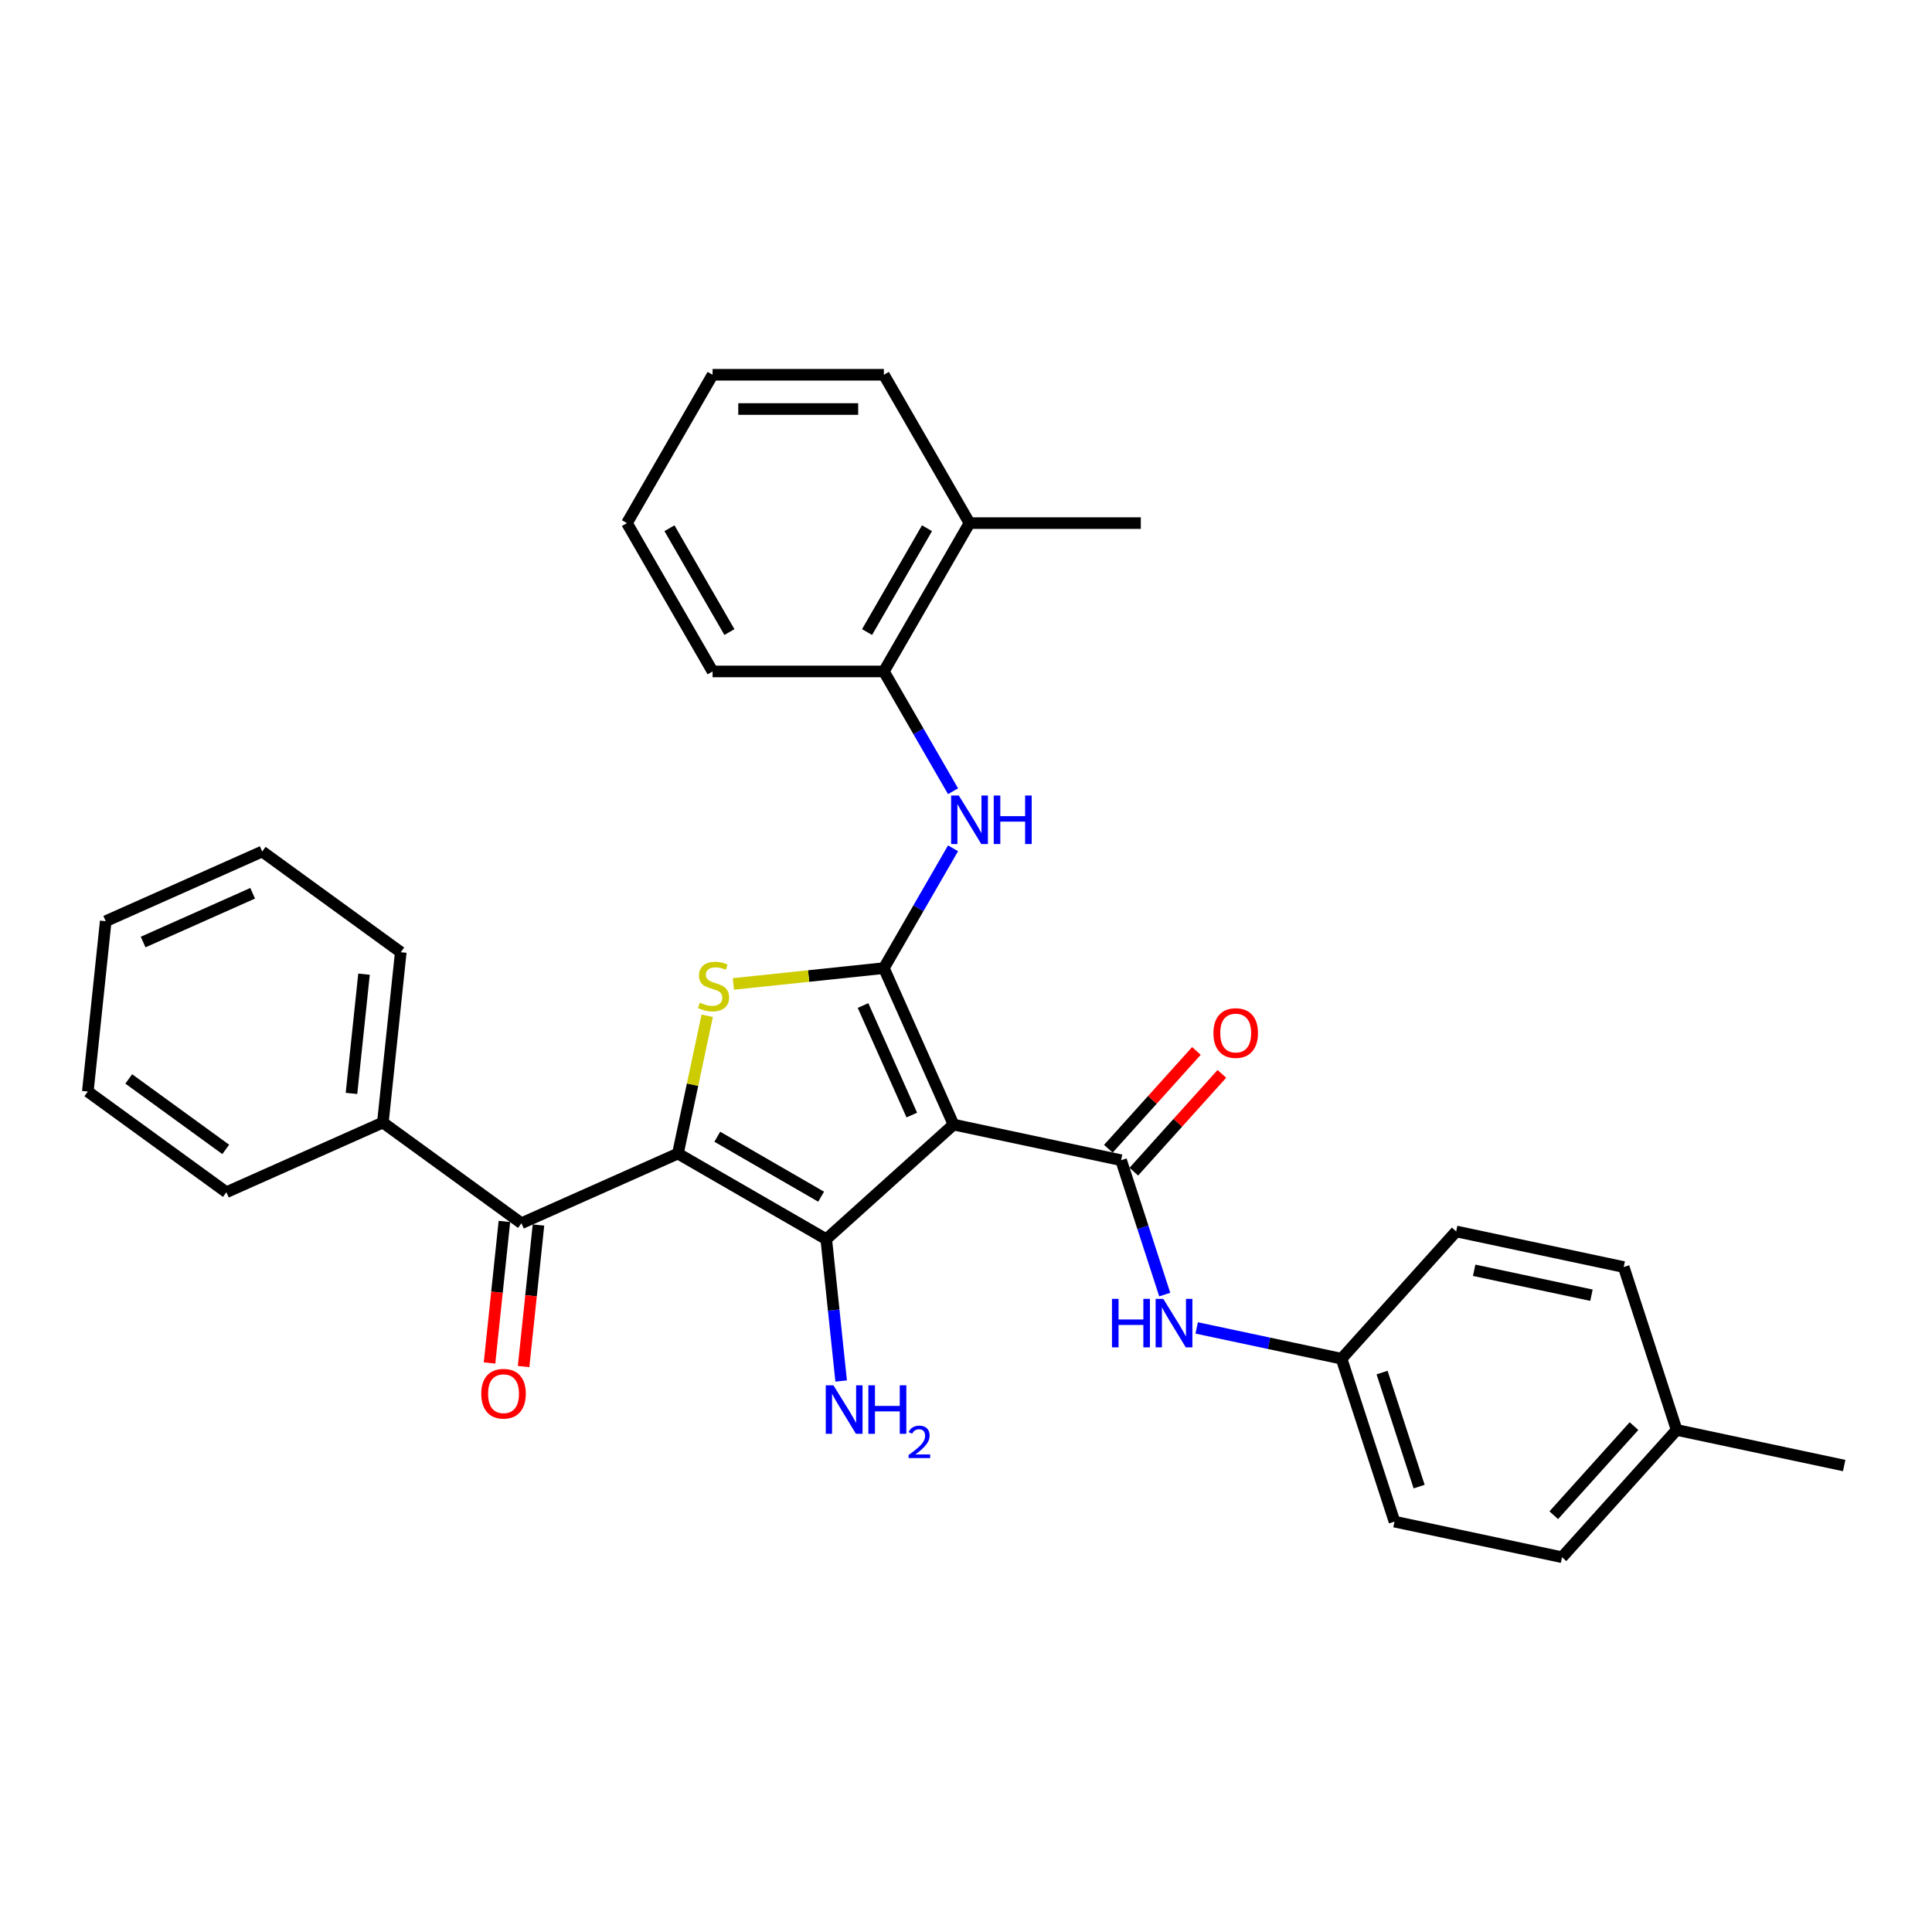 <?xml version='1.0' encoding='iso-8859-1'?>
<svg version='1.1' baseProfile='full'
              xmlns='http://www.w3.org/2000/svg'
                      xmlns:rdkit='http://www.rdkit.org/xml'
                      xmlns:xlink='http://www.w3.org/1999/xlink'
                  xml:space='preserve'
width='1000px' height='1000px' viewBox='0 0 1000 1000'>
<!-- END OF HEADER -->
<rect style='opacity:1.0;fill:#FFFFFF;stroke:none' width='1000' height='1000' x='0' y='0'> </rect>
<path class='bond-2' d='M 350.888,597.082 L 427.667,641.41' style='fill:none;fill-rule:evenodd;stroke:#000000;stroke-width:6px;stroke-linecap:butt;stroke-linejoin:miter;stroke-opacity:1' />
<path class='bond-2' d='M 371.271,588.375 L 425.016,619.405' style='fill:none;fill-rule:evenodd;stroke:#000000;stroke-width:6px;stroke-linecap:butt;stroke-linejoin:miter;stroke-opacity:1' />
<path class='bond-3' d='M 350.888,597.082 L 358.467,561.426' style='fill:none;fill-rule:evenodd;stroke:#000000;stroke-width:6px;stroke-linecap:butt;stroke-linejoin:miter;stroke-opacity:1' />
<path class='bond-3' d='M 358.467,561.426 L 366.046,525.771' style='fill:none;fill-rule:evenodd;stroke:#CCCC00;stroke-width:6px;stroke-linecap:butt;stroke-linejoin:miter;stroke-opacity:1' />
<path class='bond-5' d='M 350.888,597.082 L 269.896,633.142' style='fill:none;fill-rule:evenodd;stroke:#000000;stroke-width:6px;stroke-linecap:butt;stroke-linejoin:miter;stroke-opacity:1' />
<path class='bond-0' d='M 493.552,582.087 L 427.667,641.41' style='fill:none;fill-rule:evenodd;stroke:#000000;stroke-width:6px;stroke-linecap:butt;stroke-linejoin:miter;stroke-opacity:1' />
<path class='bond-4' d='M 493.552,582.087 L 580.271,600.52' style='fill:none;fill-rule:evenodd;stroke:#000000;stroke-width:6px;stroke-linecap:butt;stroke-linejoin:miter;stroke-opacity:1' />
<path class='bond-31' d='M 493.552,582.087 L 457.492,501.095' style='fill:none;fill-rule:evenodd;stroke:#000000;stroke-width:6px;stroke-linecap:butt;stroke-linejoin:miter;stroke-opacity:1' />
<path class='bond-31' d='M 471.945,577.15 L 446.703,520.456' style='fill:none;fill-rule:evenodd;stroke:#000000;stroke-width:6px;stroke-linecap:butt;stroke-linejoin:miter;stroke-opacity:1' />
<path class='bond-1' d='M 457.492,501.095 L 418.54,505.189' style='fill:none;fill-rule:evenodd;stroke:#000000;stroke-width:6px;stroke-linecap:butt;stroke-linejoin:miter;stroke-opacity:1' />
<path class='bond-1' d='M 418.54,505.189 L 379.587,509.283' style='fill:none;fill-rule:evenodd;stroke:#CCCC00;stroke-width:6px;stroke-linecap:butt;stroke-linejoin:miter;stroke-opacity:1' />
<path class='bond-6' d='M 457.492,501.095 L 475.392,470.091' style='fill:none;fill-rule:evenodd;stroke:#000000;stroke-width:6px;stroke-linecap:butt;stroke-linejoin:miter;stroke-opacity:1' />
<path class='bond-6' d='M 475.392,470.091 L 493.293,439.086' style='fill:none;fill-rule:evenodd;stroke:#0000FF;stroke-width:6px;stroke-linecap:butt;stroke-linejoin:miter;stroke-opacity:1' />
<path class='bond-10' d='M 427.667,641.41 L 431.525,678.111' style='fill:none;fill-rule:evenodd;stroke:#000000;stroke-width:6px;stroke-linecap:butt;stroke-linejoin:miter;stroke-opacity:1' />
<path class='bond-10' d='M 431.525,678.111 L 435.382,714.811' style='fill:none;fill-rule:evenodd;stroke:#0000FF;stroke-width:6px;stroke-linecap:butt;stroke-linejoin:miter;stroke-opacity:1' />
<path class='bond-7' d='M 580.271,600.52 L 591.57,635.294' style='fill:none;fill-rule:evenodd;stroke:#000000;stroke-width:6px;stroke-linecap:butt;stroke-linejoin:miter;stroke-opacity:1' />
<path class='bond-7' d='M 591.57,635.294 L 602.869,670.067' style='fill:none;fill-rule:evenodd;stroke:#0000FF;stroke-width:6px;stroke-linecap:butt;stroke-linejoin:miter;stroke-opacity:1' />
<path class='bond-9' d='M 586.86,606.452 L 609.65,581.141' style='fill:none;fill-rule:evenodd;stroke:#000000;stroke-width:6px;stroke-linecap:butt;stroke-linejoin:miter;stroke-opacity:1' />
<path class='bond-9' d='M 609.65,581.141 L 632.441,555.829' style='fill:none;fill-rule:evenodd;stroke:#FF0000;stroke-width:6px;stroke-linecap:butt;stroke-linejoin:miter;stroke-opacity:1' />
<path class='bond-9' d='M 573.683,594.588 L 596.473,569.276' style='fill:none;fill-rule:evenodd;stroke:#000000;stroke-width:6px;stroke-linecap:butt;stroke-linejoin:miter;stroke-opacity:1' />
<path class='bond-9' d='M 596.473,569.276 L 619.264,543.965' style='fill:none;fill-rule:evenodd;stroke:#FF0000;stroke-width:6px;stroke-linecap:butt;stroke-linejoin:miter;stroke-opacity:1' />
<path class='bond-11' d='M 261.079,632.215 L 257.229,668.845' style='fill:none;fill-rule:evenodd;stroke:#000000;stroke-width:6px;stroke-linecap:butt;stroke-linejoin:miter;stroke-opacity:1' />
<path class='bond-11' d='M 257.229,668.845 L 253.379,705.474' style='fill:none;fill-rule:evenodd;stroke:#FF0000;stroke-width:6px;stroke-linecap:butt;stroke-linejoin:miter;stroke-opacity:1' />
<path class='bond-11' d='M 278.713,634.068 L 274.863,670.698' style='fill:none;fill-rule:evenodd;stroke:#000000;stroke-width:6px;stroke-linecap:butt;stroke-linejoin:miter;stroke-opacity:1' />
<path class='bond-11' d='M 274.863,670.698 L 271.013,707.328' style='fill:none;fill-rule:evenodd;stroke:#FF0000;stroke-width:6px;stroke-linecap:butt;stroke-linejoin:miter;stroke-opacity:1' />
<path class='bond-12' d='M 269.896,633.142 L 198.171,581.031' style='fill:none;fill-rule:evenodd;stroke:#000000;stroke-width:6px;stroke-linecap:butt;stroke-linejoin:miter;stroke-opacity:1' />
<path class='bond-8' d='M 493.293,409.546 L 475.392,378.542' style='fill:none;fill-rule:evenodd;stroke:#0000FF;stroke-width:6px;stroke-linecap:butt;stroke-linejoin:miter;stroke-opacity:1' />
<path class='bond-8' d='M 475.392,378.542 L 457.492,347.537' style='fill:none;fill-rule:evenodd;stroke:#000000;stroke-width:6px;stroke-linecap:butt;stroke-linejoin:miter;stroke-opacity:1' />
<path class='bond-14' d='M 619.406,687.333 L 656.897,695.302' style='fill:none;fill-rule:evenodd;stroke:#0000FF;stroke-width:6px;stroke-linecap:butt;stroke-linejoin:miter;stroke-opacity:1' />
<path class='bond-14' d='M 656.897,695.302 L 694.387,703.27' style='fill:none;fill-rule:evenodd;stroke:#000000;stroke-width:6px;stroke-linecap:butt;stroke-linejoin:miter;stroke-opacity:1' />
<path class='bond-13' d='M 457.492,347.537 L 501.82,270.758' style='fill:none;fill-rule:evenodd;stroke:#000000;stroke-width:6px;stroke-linecap:butt;stroke-linejoin:miter;stroke-opacity:1' />
<path class='bond-13' d='M 448.785,327.155 L 479.815,273.409' style='fill:none;fill-rule:evenodd;stroke:#000000;stroke-width:6px;stroke-linecap:butt;stroke-linejoin:miter;stroke-opacity:1' />
<path class='bond-20' d='M 457.492,347.537 L 368.835,347.537' style='fill:none;fill-rule:evenodd;stroke:#000000;stroke-width:6px;stroke-linecap:butt;stroke-linejoin:miter;stroke-opacity:1' />
<path class='bond-21' d='M 198.171,581.031 L 207.439,492.86' style='fill:none;fill-rule:evenodd;stroke:#000000;stroke-width:6px;stroke-linecap:butt;stroke-linejoin:miter;stroke-opacity:1' />
<path class='bond-21' d='M 181.927,565.952 L 188.414,504.232' style='fill:none;fill-rule:evenodd;stroke:#000000;stroke-width:6px;stroke-linecap:butt;stroke-linejoin:miter;stroke-opacity:1' />
<path class='bond-22' d='M 198.171,581.031 L 117.179,617.091' style='fill:none;fill-rule:evenodd;stroke:#000000;stroke-width:6px;stroke-linecap:butt;stroke-linejoin:miter;stroke-opacity:1' />
<path class='bond-23' d='M 501.82,270.758 L 590.477,270.758' style='fill:none;fill-rule:evenodd;stroke:#000000;stroke-width:6px;stroke-linecap:butt;stroke-linejoin:miter;stroke-opacity:1' />
<path class='bond-24' d='M 501.82,270.758 L 457.492,193.979' style='fill:none;fill-rule:evenodd;stroke:#000000;stroke-width:6px;stroke-linecap:butt;stroke-linejoin:miter;stroke-opacity:1' />
<path class='bond-16' d='M 694.387,703.27 L 753.71,637.386' style='fill:none;fill-rule:evenodd;stroke:#000000;stroke-width:6px;stroke-linecap:butt;stroke-linejoin:miter;stroke-opacity:1' />
<path class='bond-17' d='M 694.387,703.27 L 721.784,787.588' style='fill:none;fill-rule:evenodd;stroke:#000000;stroke-width:6px;stroke-linecap:butt;stroke-linejoin:miter;stroke-opacity:1' />
<path class='bond-17' d='M 715.36,710.439 L 734.538,769.461' style='fill:none;fill-rule:evenodd;stroke:#000000;stroke-width:6px;stroke-linecap:butt;stroke-linejoin:miter;stroke-opacity:1' />
<path class='bond-15' d='M 867.826,740.136 L 808.503,806.021' style='fill:none;fill-rule:evenodd;stroke:#000000;stroke-width:6px;stroke-linecap:butt;stroke-linejoin:miter;stroke-opacity:1' />
<path class='bond-15' d='M 845.751,738.154 L 804.225,784.273' style='fill:none;fill-rule:evenodd;stroke:#000000;stroke-width:6px;stroke-linecap:butt;stroke-linejoin:miter;stroke-opacity:1' />
<path class='bond-25' d='M 867.826,740.136 L 954.545,758.569' style='fill:none;fill-rule:evenodd;stroke:#000000;stroke-width:6px;stroke-linecap:butt;stroke-linejoin:miter;stroke-opacity:1' />
<path class='bond-34' d='M 867.826,740.136 L 840.43,655.818' style='fill:none;fill-rule:evenodd;stroke:#000000;stroke-width:6px;stroke-linecap:butt;stroke-linejoin:miter;stroke-opacity:1' />
<path class='bond-19' d='M 753.71,637.386 L 840.43,655.818' style='fill:none;fill-rule:evenodd;stroke:#000000;stroke-width:6px;stroke-linecap:butt;stroke-linejoin:miter;stroke-opacity:1' />
<path class='bond-19' d='M 763.032,657.494 L 823.735,670.397' style='fill:none;fill-rule:evenodd;stroke:#000000;stroke-width:6px;stroke-linecap:butt;stroke-linejoin:miter;stroke-opacity:1' />
<path class='bond-18' d='M 721.784,787.588 L 808.503,806.021' style='fill:none;fill-rule:evenodd;stroke:#000000;stroke-width:6px;stroke-linecap:butt;stroke-linejoin:miter;stroke-opacity:1' />
<path class='bond-26' d='M 368.835,347.537 L 324.507,270.758' style='fill:none;fill-rule:evenodd;stroke:#000000;stroke-width:6px;stroke-linecap:butt;stroke-linejoin:miter;stroke-opacity:1' />
<path class='bond-26' d='M 377.542,327.155 L 346.512,273.409' style='fill:none;fill-rule:evenodd;stroke:#000000;stroke-width:6px;stroke-linecap:butt;stroke-linejoin:miter;stroke-opacity:1' />
<path class='bond-27' d='M 207.439,492.86 L 135.714,440.748' style='fill:none;fill-rule:evenodd;stroke:#000000;stroke-width:6px;stroke-linecap:butt;stroke-linejoin:miter;stroke-opacity:1' />
<path class='bond-28' d='M 117.179,617.091 L 45.455,564.979' style='fill:none;fill-rule:evenodd;stroke:#000000;stroke-width:6px;stroke-linecap:butt;stroke-linejoin:miter;stroke-opacity:1' />
<path class='bond-28' d='M 116.843,594.929 L 66.635,558.451' style='fill:none;fill-rule:evenodd;stroke:#000000;stroke-width:6px;stroke-linecap:butt;stroke-linejoin:miter;stroke-opacity:1' />
<path class='bond-33' d='M 457.492,193.979 L 368.835,193.979' style='fill:none;fill-rule:evenodd;stroke:#000000;stroke-width:6px;stroke-linecap:butt;stroke-linejoin:miter;stroke-opacity:1' />
<path class='bond-33' d='M 444.194,211.711 L 382.134,211.711' style='fill:none;fill-rule:evenodd;stroke:#000000;stroke-width:6px;stroke-linecap:butt;stroke-linejoin:miter;stroke-opacity:1' />
<path class='bond-29' d='M 324.507,270.758 L 368.835,193.979' style='fill:none;fill-rule:evenodd;stroke:#000000;stroke-width:6px;stroke-linecap:butt;stroke-linejoin:miter;stroke-opacity:1' />
<path class='bond-32' d='M 135.714,440.748 L 54.722,476.808' style='fill:none;fill-rule:evenodd;stroke:#000000;stroke-width:6px;stroke-linecap:butt;stroke-linejoin:miter;stroke-opacity:1' />
<path class='bond-32' d='M 130.777,462.356 L 74.082,487.598' style='fill:none;fill-rule:evenodd;stroke:#000000;stroke-width:6px;stroke-linecap:butt;stroke-linejoin:miter;stroke-opacity:1' />
<path class='bond-30' d='M 45.455,564.979 L 54.722,476.808' style='fill:none;fill-rule:evenodd;stroke:#000000;stroke-width:6px;stroke-linecap:butt;stroke-linejoin:miter;stroke-opacity:1' />
<path  class='atom-4' d='M 362.228 518.98
Q 362.512 519.086, 363.682 519.583
Q 364.853 520.079, 366.129 520.398
Q 367.441 520.682, 368.718 520.682
Q 371.094 520.682, 372.477 519.547
Q 373.86 518.377, 373.86 516.356
Q 373.86 514.973, 373.151 514.121
Q 372.477 513.27, 371.413 512.809
Q 370.349 512.348, 368.576 511.816
Q 366.342 511.143, 364.995 510.504
Q 363.682 509.866, 362.725 508.518
Q 361.803 507.171, 361.803 504.901
Q 361.803 501.745, 363.931 499.795
Q 366.094 497.844, 370.349 497.844
Q 373.257 497.844, 376.555 499.227
L 375.74 501.958
Q 372.725 500.717, 370.456 500.717
Q 368.009 500.717, 366.661 501.745
Q 365.314 502.738, 365.349 504.476
Q 365.349 505.823, 366.023 506.639
Q 366.732 507.454, 367.725 507.915
Q 368.754 508.377, 370.456 508.908
Q 372.725 509.618, 374.073 510.327
Q 375.421 511.036, 376.378 512.49
Q 377.371 513.909, 377.371 516.356
Q 377.371 519.831, 375.03 521.71
Q 372.725 523.555, 368.86 523.555
Q 366.626 523.555, 364.924 523.058
Q 363.257 522.597, 361.271 521.781
L 362.228 518.98
' fill='#CCCC00'/>
<path  class='atom-7' d='M 496.271 411.762
L 504.498 425.061
Q 505.314 426.373, 506.626 428.749
Q 507.938 431.125, 508.009 431.267
L 508.009 411.762
L 511.342 411.762
L 511.342 436.87
L 507.902 436.87
L 499.072 422.33
Q 498.044 420.628, 496.944 418.678
Q 495.88 416.727, 495.561 416.124
L 495.561 436.87
L 492.299 436.87
L 492.299 411.762
L 496.271 411.762
' fill='#0000FF'/>
<path  class='atom-7' d='M 514.356 411.762
L 517.761 411.762
L 517.761 422.437
L 530.598 422.437
L 530.598 411.762
L 534.003 411.762
L 534.003 436.87
L 530.598 436.87
L 530.598 425.274
L 517.761 425.274
L 517.761 436.87
L 514.356 436.87
L 514.356 411.762
' fill='#0000FF'/>
<path  class='atom-8' d='M 575.556 672.284
L 578.961 672.284
L 578.961 682.958
L 591.798 682.958
L 591.798 672.284
L 595.203 672.284
L 595.203 697.391
L 591.798 697.391
L 591.798 685.795
L 578.961 685.795
L 578.961 697.391
L 575.556 697.391
L 575.556 672.284
' fill='#0000FF'/>
<path  class='atom-8' d='M 602.118 672.284
L 610.345 685.582
Q 611.161 686.894, 612.473 689.27
Q 613.785 691.646, 613.856 691.788
L 613.856 672.284
L 617.19 672.284
L 617.19 697.391
L 613.75 697.391
L 604.919 682.852
Q 603.891 681.15, 602.792 679.199
Q 601.728 677.249, 601.409 676.646
L 601.409 697.391
L 598.146 697.391
L 598.146 672.284
L 602.118 672.284
' fill='#0000FF'/>
<path  class='atom-10' d='M 628.069 534.706
Q 628.069 528.677, 631.048 525.309
Q 634.027 521.94, 639.594 521.94
Q 645.162 521.94, 648.141 525.309
Q 651.12 528.677, 651.12 534.706
Q 651.12 540.806, 648.105 544.281
Q 645.091 547.721, 639.594 547.721
Q 634.062 547.721, 631.048 544.281
Q 628.069 540.841, 628.069 534.706
M 639.594 544.884
Q 643.424 544.884, 645.481 542.331
Q 647.573 539.742, 647.573 534.706
Q 647.573 529.777, 645.481 527.294
Q 643.424 524.777, 639.594 524.777
Q 635.764 524.777, 633.672 527.259
Q 631.615 529.741, 631.615 534.706
Q 631.615 539.777, 633.672 542.331
Q 635.764 544.884, 639.594 544.884
' fill='#FF0000'/>
<path  class='atom-11' d='M 431.384 717.028
L 439.612 730.326
Q 440.427 731.638, 441.74 734.014
Q 443.052 736.39, 443.123 736.532
L 443.123 717.028
L 446.456 717.028
L 446.456 742.135
L 443.016 742.135
L 434.186 727.595
Q 433.158 725.893, 432.058 723.943
Q 430.994 721.992, 430.675 721.389
L 430.675 742.135
L 427.413 742.135
L 427.413 717.028
L 431.384 717.028
' fill='#0000FF'/>
<path  class='atom-11' d='M 449.47 717.028
L 452.875 717.028
L 452.875 727.702
L 465.712 727.702
L 465.712 717.028
L 469.117 717.028
L 469.117 742.135
L 465.712 742.135
L 465.712 730.539
L 452.875 730.539
L 452.875 742.135
L 449.47 742.135
L 449.47 717.028
' fill='#0000FF'/>
<path  class='atom-11' d='M 470.334 741.254
Q 470.942 739.686, 472.393 738.82
Q 473.845 737.931, 475.857 737.931
Q 478.362 737.931, 479.766 739.288
Q 481.171 740.646, 481.171 743.056
Q 481.171 745.514, 479.345 747.808
Q 477.543 750.101, 473.798 752.816
L 481.451 752.816
L 481.451 754.689
L 470.287 754.689
L 470.287 753.121
Q 473.377 750.921, 475.202 749.282
Q 477.051 747.644, 477.941 746.169
Q 478.83 744.695, 478.83 743.173
Q 478.83 741.582, 478.034 740.692
Q 477.238 739.803, 475.857 739.803
Q 474.523 739.803, 473.634 740.341
Q 472.745 740.88, 472.113 742.073
L 470.334 741.254
' fill='#0000FF'/>
<path  class='atom-12' d='M 249.104 721.384
Q 249.104 715.355, 252.083 711.986
Q 255.061 708.617, 260.629 708.617
Q 266.197 708.617, 269.176 711.986
Q 272.154 715.355, 272.154 721.384
Q 272.154 727.483, 269.14 730.959
Q 266.126 734.399, 260.629 734.399
Q 255.097 734.399, 252.083 730.959
Q 249.104 727.519, 249.104 721.384
M 260.629 731.562
Q 264.459 731.562, 266.516 729.008
Q 268.608 726.42, 268.608 721.384
Q 268.608 716.454, 266.516 713.972
Q 264.459 711.454, 260.629 711.454
Q 256.799 711.454, 254.707 713.937
Q 252.65 716.419, 252.65 721.384
Q 252.65 726.455, 254.707 729.008
Q 256.799 731.562, 260.629 731.562
' fill='#FF0000'/>
</svg>
